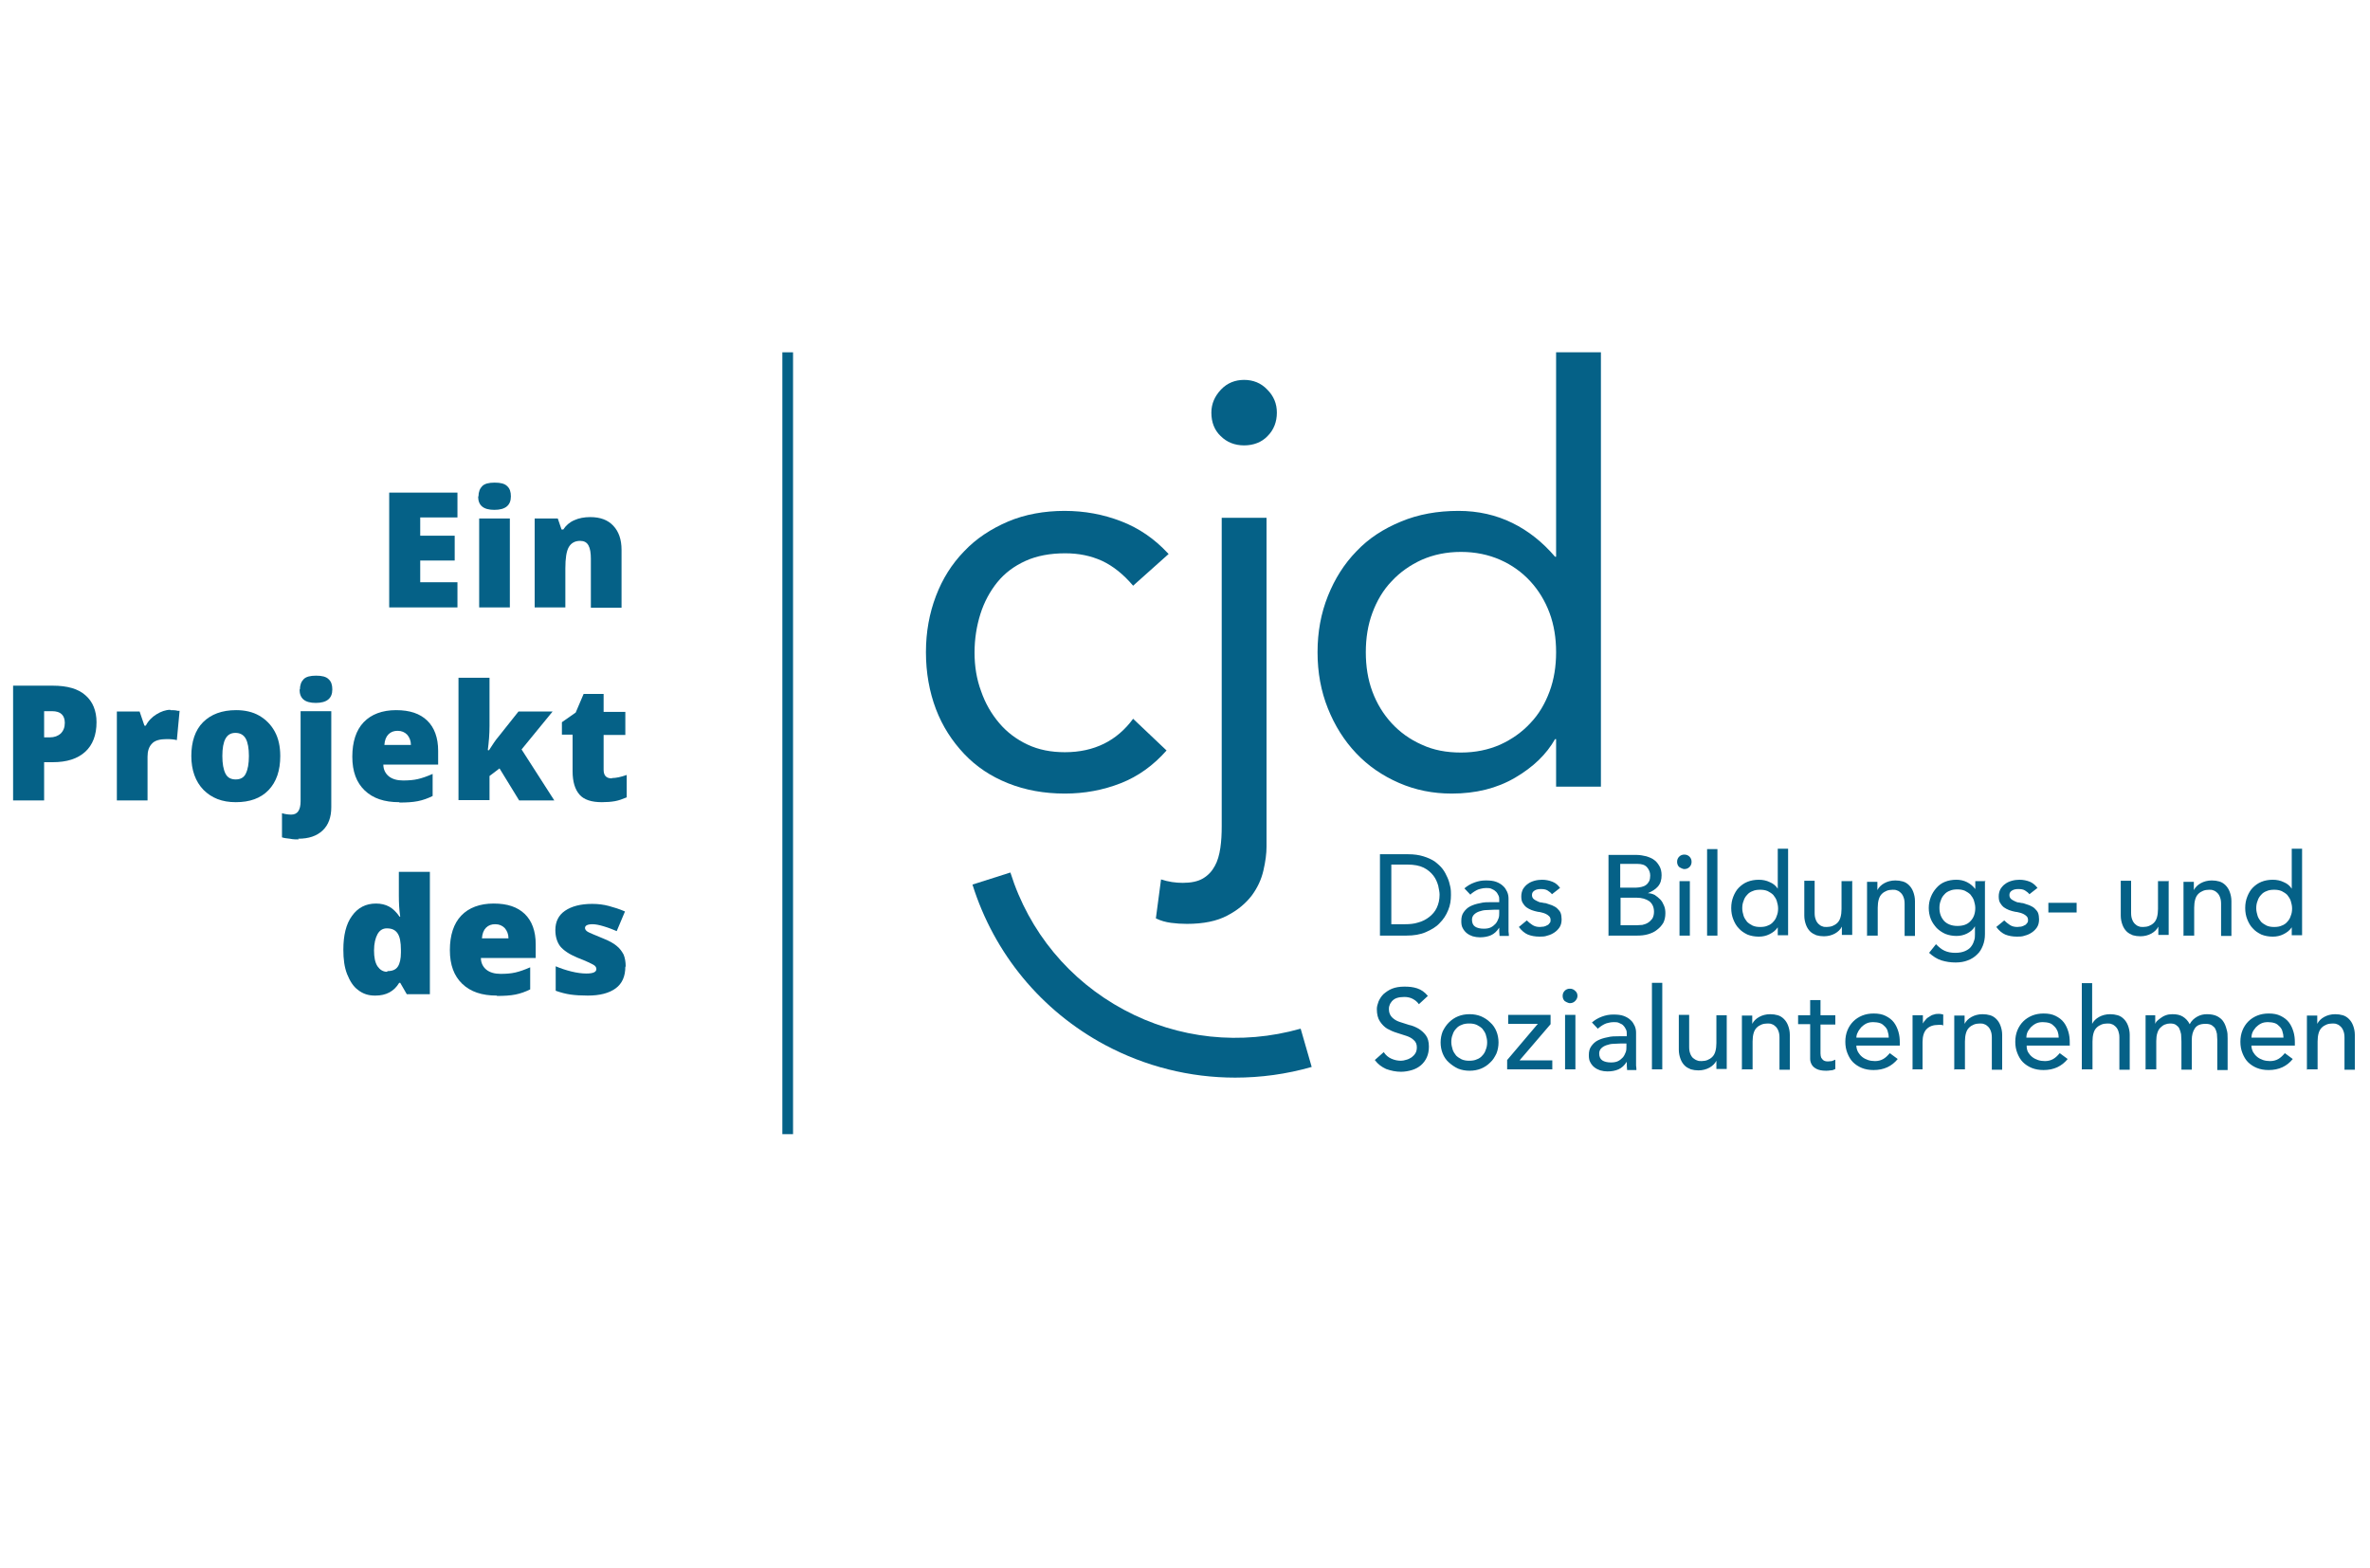 <?xml version="1.0" encoding="UTF-8"?><svg id="Ebene_2" xmlns="http://www.w3.org/2000/svg" viewBox="0 0 68.75 45.49"><defs><style>.cls-1{fill:none;stroke:#056187;stroke-miterlimit:10;stroke-width:.31px;}.cls-2{fill:#056187;}.cls-2,.cls-3{stroke-width:0px;}.cls-3{fill:#fff;}</style></defs><g id="Ebene_3"><rect class="cls-3" width="68.75" height="45.49"/></g><g id="Ebene_1-2"><polygon class="cls-2" points="13.27 17.62 11.29 17.62 11.29 14.29 13.27 14.29 13.27 15.01 12.19 15.01 12.19 15.54 13.19 15.54 13.19 16.26 12.19 16.26 12.19 16.89 13.27 16.89 13.27 17.62"/><path class="cls-2" d="M13.88,14.4c0-.13.04-.23.11-.3.07-.07.19-.1.36-.1s.29.03.36.1c.08.07.11.17.11.3,0,.26-.16.39-.48.39s-.47-.13-.47-.39ZM14.79,17.62h-.89v-2.58h.89v2.58Z"/><path class="cls-2" d="M17.14,17.62v-1.41c0-.17-.02-.3-.07-.39-.05-.09-.13-.13-.24-.13-.15,0-.26.06-.33.18-.07.12-.1.33-.1.62v1.13h-.89v-2.58h.67l.11.32h.05c.08-.12.18-.21.32-.27.13-.06.29-.09.46-.09.29,0,.51.08.67.25.16.17.24.4.24.7v1.68h-.89Z"/><path class="cls-2" d="M1.28,21.39h.16c.14,0,.24-.04.32-.11.08-.08.12-.18.12-.31,0-.22-.12-.34-.37-.34h-.23v.77ZM2.8,20.95c0,.37-.11.66-.33.86-.22.2-.53.3-.94.3h-.25v1.11H.38v-3.33h1.15c.42,0,.74.09.95.28.21.18.32.45.32.78Z"/><path class="cls-2" d="M4.94,20.6c.08,0,.15,0,.22.02h.05s-.08.85-.08.85c-.07-.02-.17-.03-.3-.03-.19,0-.34.04-.42.13-.09.09-.13.22-.13.38v1.27h-.89v-2.58h.66l.14.41h.04c.07-.14.18-.25.31-.33.13-.08.27-.13.4-.13Z"/><path class="cls-2" d="M6.45,21.93c0,.22.03.39.09.51.06.12.16.17.3.17s.24-.06.29-.17c.06-.12.09-.29.09-.51s-.03-.39-.09-.5c-.06-.11-.16-.17-.3-.17s-.23.06-.29.17c-.06.11-.09.28-.09.5ZM8.13,21.93c0,.42-.11.75-.34.99-.23.24-.55.35-.95.35s-.7-.12-.94-.36c-.23-.24-.35-.57-.35-.98s.11-.75.34-.98c.23-.23.55-.35.96-.35.25,0,.48.05.67.16.19.11.34.26.45.46.11.2.16.44.16.71Z"/><path class="cls-2" d="M8.7,20c0-.13.04-.23.11-.3.07-.07.19-.1.36-.1s.29.03.36.1c.08.07.11.17.11.3,0,.26-.16.39-.48.39s-.47-.13-.47-.39ZM8.66,24.35c-.07,0-.16,0-.25-.02-.1-.01-.17-.02-.23-.04v-.7c.1.03.19.04.27.04.18,0,.27-.13.27-.39v-2.61h.89v2.79c0,.28-.08.51-.25.67-.17.16-.4.24-.71.24Z"/><path class="cls-2" d="M11.53,21.2c-.1,0-.19.03-.26.1-.07.07-.11.17-.12.31h.77c0-.12-.04-.22-.11-.3-.07-.07-.16-.11-.27-.11ZM11.58,23.27c-.43,0-.76-.11-1-.34-.24-.23-.36-.55-.36-.98s.11-.77.33-1c.22-.23.54-.35.94-.35s.69.1.9.3c.21.2.32.5.32.88v.4h-1.59c0,.14.06.26.16.34.1.08.24.12.41.12.16,0,.3-.01.43-.04s.27-.08.43-.15v.64c-.14.07-.28.12-.43.15-.15.03-.33.04-.53.04Z"/><path class="cls-2" d="M14.18,21.77c.11-.17.2-.31.28-.4l.58-.73h.99l-.9,1.1.95,1.48h-1.02l-.57-.93-.29.22v.7h-.9v-3.55h.9v1.4c0,.24-.02.47-.05.7h.02Z"/><path class="cls-2" d="M17.75,22.57c.12,0,.26-.03.43-.09v.65c-.12.05-.23.09-.34.11-.11.02-.24.03-.38.03-.3,0-.52-.07-.65-.22-.13-.15-.2-.37-.2-.68v-1.06h-.31v-.36l.4-.28.23-.54h.58v.52h.63v.67h-.63v1.01c0,.17.08.25.24.25Z"/><path class="cls-2" d="M11.24,28.17c.14,0,.24-.04.3-.13.06-.09.09-.23.09-.41v-.07c0-.23-.03-.39-.1-.49-.07-.1-.17-.14-.31-.14-.12,0-.21.06-.27.17-.06.11-.1.27-.1.47s.03.35.1.46c.07.1.16.16.28.16ZM10.87,28.88c-.18,0-.34-.05-.48-.16-.14-.1-.24-.26-.32-.46-.08-.2-.11-.44-.11-.71,0-.42.08-.75.25-.98.17-.24.4-.36.7-.36.14,0,.27.03.38.09.11.06.21.16.3.29h.02c-.03-.2-.04-.4-.04-.61v-.69h.9v3.55h-.67l-.19-.33h-.03c-.15.25-.38.37-.69.37Z"/><path class="cls-2" d="M14.36,26.81c-.1,0-.19.03-.26.1s-.11.17-.12.31h.77c0-.12-.04-.22-.11-.3-.07-.07-.16-.11-.27-.11ZM14.41,28.88c-.43,0-.76-.11-1-.34-.24-.23-.36-.55-.36-.98s.11-.77.33-1c.22-.23.54-.35.94-.35s.69.1.9.3c.21.2.32.5.32.88v.4h-1.59c0,.14.06.26.16.34.1.08.24.12.41.12.16,0,.3-.01.43-.04.13-.03.27-.08.43-.15v.64c-.14.07-.28.12-.43.15-.15.03-.33.04-.53.04Z"/><path class="cls-2" d="M18.14,28.04c0,.28-.09.49-.28.63-.19.14-.46.21-.81.21-.19,0-.36-.01-.5-.03-.14-.02-.29-.06-.43-.11v-.71c.14.06.29.11.45.15.16.04.31.06.44.06.19,0,.29-.04.29-.13,0-.05-.03-.09-.08-.12s-.21-.11-.47-.21c-.24-.1-.4-.21-.5-.33-.09-.12-.14-.28-.14-.47,0-.24.09-.43.28-.56.19-.13.45-.2.79-.2.17,0,.33.02.48.06.15.04.31.09.47.16l-.24.57c-.12-.05-.24-.1-.38-.14-.13-.04-.24-.06-.32-.06-.15,0-.22.04-.22.11,0,.04.03.08.08.11.05.03.2.09.44.19.18.07.32.15.4.22.09.07.15.16.2.25.04.1.06.21.06.35Z"/><path class="cls-2" d="M66.93,31.02h.3v-.81c0-.09.01-.17.03-.24.02-.07.05-.12.09-.16.04-.04.09-.07.14-.09.05-.02.11-.03.17-.03.05,0,.09,0,.13.02.04.01.08.04.11.07.03.03.06.07.08.13.02.05.03.11.03.19v.93h.3v-1.01c0-.1-.02-.19-.05-.27-.03-.08-.07-.14-.12-.19-.05-.05-.11-.09-.18-.11-.07-.02-.14-.03-.22-.03-.12,0-.23.03-.32.08-.09.05-.16.12-.2.2h0v-.24h-.3v1.58ZM65.31,30.11c0-.05.01-.11.03-.16.02-.05.06-.1.1-.15.04-.04.09-.08.15-.11.06-.03.13-.04.2-.04s.14.01.2.03c.06.02.1.06.14.1.04.04.07.09.08.14.02.06.03.12.03.18h-.94ZM66.57,30.34v-.11c0-.1-.01-.2-.04-.3-.03-.1-.07-.19-.13-.27-.06-.08-.14-.14-.24-.19-.1-.05-.21-.07-.35-.07-.12,0-.23.02-.33.06-.1.04-.19.1-.26.17-.07.07-.13.16-.17.26-.04.1-.06.21-.06.33s.02.23.06.33c.04.1.09.19.16.26.07.07.16.13.26.17.1.04.21.06.34.06.3,0,.53-.11.7-.32l-.23-.17c-.06.07-.12.13-.19.17-.07.04-.15.06-.24.06-.07,0-.14-.01-.2-.03-.06-.02-.12-.05-.17-.09-.05-.04-.09-.09-.12-.14-.03-.06-.05-.12-.05-.19h1.26ZM62.25,31.02h.3v-.82c0-.09.01-.17.03-.23.02-.07.05-.12.09-.16.04-.04.08-.07.13-.09.05-.02.1-.03.15-.03.07,0,.13.01.17.04.04.03.08.06.1.11.02.05.04.1.05.16,0,.06.01.13.01.21v.82h.3v-.86c0-.14.03-.25.09-.34.06-.09.16-.13.31-.13.07,0,.13.01.18.04.04.03.08.06.1.1.02.04.04.09.05.15,0,.06.01.11.01.17v.88h.3v-.92c0-.09,0-.17-.03-.26-.02-.08-.05-.16-.09-.22-.04-.07-.11-.12-.18-.16-.08-.04-.18-.06-.3-.06-.1,0-.19.02-.28.07-.09.05-.17.12-.22.22-.05-.1-.12-.17-.2-.22-.08-.05-.18-.07-.3-.07-.07,0-.14.01-.19.03-.06.02-.11.05-.15.08-.04.03-.08.06-.11.09-.03.03-.04.06-.05.08h0v-.25h-.28v1.58ZM60.4,31.02h.3v-.81c0-.09.01-.17.03-.24.02-.07.05-.12.09-.16.04-.04.09-.07.14-.09.05-.02.11-.03.17-.03.05,0,.09,0,.13.02.04.01.08.04.11.07.03.03.06.07.08.13s.03.11.03.19v.93h.3v-1.01c0-.1-.02-.19-.05-.27-.03-.08-.07-.14-.12-.19-.05-.05-.11-.09-.18-.11-.07-.02-.14-.03-.22-.03-.12,0-.23.03-.32.08-.09.05-.16.12-.2.2h0v-1.18h-.3v2.51ZM58.78,30.11c0-.05.01-.11.03-.16.02-.05.06-.1.1-.15.04-.04.09-.08.15-.11.06-.03.13-.04.2-.04s.14.01.2.03c.06.02.1.06.14.1.04.04.07.09.09.14.02.06.03.12.03.18h-.94ZM60.04,30.34v-.11c0-.1-.01-.2-.04-.3-.03-.1-.07-.19-.13-.27-.06-.08-.14-.14-.24-.19-.1-.05-.21-.07-.35-.07-.12,0-.23.02-.33.06-.1.04-.19.1-.26.17-.07.07-.13.16-.17.26-.04.1-.06.21-.06.33s.02.23.06.33c.04.1.09.19.16.26.07.07.16.13.26.17.1.04.21.06.34.06.3,0,.53-.11.7-.32l-.23-.17c-.06.07-.12.13-.19.17-.07.04-.15.06-.24.06-.07,0-.14-.01-.2-.03-.06-.02-.12-.05-.17-.09-.05-.04-.09-.09-.12-.14-.03-.06-.04-.12-.04-.19h1.26ZM56.7,31.02h.3v-.81c0-.09.01-.17.03-.24.02-.07.05-.12.09-.16.04-.04.09-.07.14-.09.05-.02.11-.03.17-.03.05,0,.09,0,.13.02.04.01.08.04.11.07.03.03.06.07.08.13.02.05.03.11.03.19v.93h.3v-1.01c0-.1-.02-.19-.05-.27-.03-.08-.07-.14-.12-.19-.05-.05-.11-.09-.18-.11-.07-.02-.14-.03-.22-.03-.12,0-.23.03-.32.08-.09.05-.16.12-.2.2h0v-.24h-.3v1.58ZM55.47,31.02h.3v-.79c0-.17.04-.3.12-.38.08-.08.19-.12.34-.12.02,0,.05,0,.07,0,.02,0,.05,0,.07.02v-.32s-.07-.02-.12-.02-.1,0-.15.02c-.05.01-.09.03-.13.06-.04.02-.08.05-.11.09-.03.03-.06.07-.08.11h0v-.24h-.3v1.58ZM53.85,30.11c0-.05.01-.11.04-.16.02-.05.06-.1.1-.15.04-.04.09-.08.15-.11.06-.03.13-.04.2-.04s.14.01.2.03c.06.02.1.06.14.1.04.04.07.09.08.14.02.06.03.12.03.18h-.94ZM55.11,30.34v-.11c0-.1-.01-.2-.04-.3-.03-.1-.07-.19-.13-.27-.06-.08-.14-.14-.24-.19-.1-.05-.21-.07-.35-.07-.12,0-.23.02-.33.06-.1.04-.19.1-.26.17-.07.07-.13.16-.17.26-.04.1-.06.21-.06.33s.02.23.06.33c.04.1.09.19.16.26.07.07.16.13.26.17.1.04.21.06.34.06.3,0,.53-.11.7-.32l-.23-.17c-.06.07-.12.13-.19.17-.07.04-.15.06-.24.06-.07,0-.14-.01-.2-.03-.06-.02-.12-.05-.17-.09-.05-.04-.09-.09-.12-.14-.03-.06-.05-.12-.05-.19h1.26ZM53.24,29.45h-.43v-.44h-.3v.44h-.35v.26h.35v.82c0,.06,0,.13,0,.19,0,.06.02.12.05.17.03.05.08.09.14.12.06.03.15.05.27.05.03,0,.07,0,.13-.01.06,0,.1-.02.14-.04v-.27s-.07.03-.1.04c-.04,0-.07.01-.11.01-.06,0-.1-.01-.13-.03-.03-.02-.05-.05-.07-.08-.01-.03-.02-.07-.02-.12,0-.04,0-.09,0-.13v-.71h.43v-.26ZM50.54,31.02h.3v-.81c0-.09.01-.17.03-.24.02-.07.05-.12.09-.16.04-.04.09-.07.14-.09.05-.02.11-.03.17-.03.05,0,.09,0,.13.02.04.01.08.04.11.07.03.03.06.07.08.13.02.05.03.11.03.19v.93h.3v-1.01c0-.1-.02-.19-.05-.27-.03-.08-.07-.14-.12-.19-.05-.05-.11-.09-.18-.11-.07-.02-.14-.03-.22-.03-.12,0-.23.03-.32.08-.09.05-.16.12-.2.2h0v-.24h-.3v1.58ZM50.09,29.45h-.3v.81c0,.09-.01.17-.03.24-.02.07-.05.12-.09.16-.04.04-.09.07-.14.09-.05.02-.11.03-.17.03-.05,0-.09,0-.13-.02-.04-.01-.08-.04-.12-.07-.03-.03-.06-.07-.08-.13-.02-.05-.03-.11-.03-.19v-.93h-.3v1.01c0,.1.02.19.05.27.03.08.07.14.12.19.05.05.11.08.18.11.07.02.14.03.22.03.12,0,.23-.03.32-.08.09-.05.16-.12.2-.2h0v.24h.3v-1.58ZM47.92,31.02h.3v-2.51h-.3v2.51ZM47.18,30.26v.1c0,.05,0,.11-.02.16-.02.05-.04.1-.08.15-.04.04-.08.08-.14.11-.06.03-.13.04-.21.04-.1,0-.19-.02-.25-.06-.06-.04-.09-.11-.09-.2,0-.06.02-.11.06-.15.04-.04.09-.07.15-.09.06-.02.13-.04.2-.04.07,0,.15-.01.22-.01h.16ZM46.36,29.83s.05-.04.08-.06c.03-.02.06-.04.1-.06.04-.02.07-.03.12-.04.04-.01.09-.02.15-.02.06,0,.12,0,.17.03.05.02.09.04.12.08.03.03.05.07.07.11.02.04.02.08.02.12v.07h-.22c-.12,0-.23,0-.34.03-.11.02-.2.05-.28.09-.08.04-.14.1-.19.17-.05.07-.07.15-.07.26,0,.08.01.15.04.2.03.06.07.11.12.15.05.04.11.07.17.09.07.02.14.03.21.03.12,0,.23-.02.32-.06.09-.04.17-.11.24-.22h0c0,.08,0,.16.01.24h.27s0-.09-.01-.13c0-.05,0-.1,0-.15v-.8c0-.07-.01-.13-.04-.2-.03-.06-.06-.12-.12-.17-.05-.05-.12-.09-.2-.12-.08-.03-.18-.04-.3-.04s-.22.02-.33.06c-.11.04-.21.1-.29.17l.18.19ZM45.39,29.04s.09.06.15.06.11-.02.15-.06c.04-.04.07-.09.07-.15s-.02-.11-.07-.15c-.04-.04-.09-.06-.15-.06s-.11.02-.15.06c-.04.04-.06.09-.06.15s.02.11.06.15M45.4,31.02h.3v-1.58h-.3v1.58ZM43.72,31.02h1.31v-.26h-.95l.9-1.05v-.27h-1.23v.26h.86l-.89,1.05v.27ZM41.85,30.56c.04.1.1.19.18.26.08.07.16.13.27.18.1.04.21.06.33.06s.23-.02.33-.06c.1-.04.19-.1.27-.18.08-.07.13-.16.18-.26.04-.1.06-.21.06-.32s-.02-.22-.06-.32c-.04-.1-.1-.19-.18-.26-.08-.08-.16-.13-.27-.18-.1-.04-.21-.06-.33-.06s-.23.02-.33.06c-.1.04-.19.1-.27.18-.08.08-.13.16-.18.26-.04.1-.06.21-.06.32s.02.22.06.32M42.14,30.01c.02-.07.06-.13.1-.17.04-.05.1-.09.16-.11.06-.03.14-.04.22-.04s.15.01.22.04c.06.03.12.07.16.11.04.05.08.11.1.17.02.07.04.14.04.22s-.01.15-.04.22c-.02.07-.06.13-.1.17-.04.05-.1.09-.16.11-.06.03-.14.04-.22.04s-.15-.01-.22-.04c-.06-.03-.12-.07-.16-.11-.04-.05-.08-.11-.1-.17-.02-.07-.04-.14-.04-.22s.01-.15.04-.22M39.89,30.76c.08.11.19.19.32.25.14.05.28.08.43.08.11,0,.22-.02.32-.05.1-.03.19-.08.26-.14.07-.06.13-.14.17-.23.04-.09.06-.19.06-.31,0-.14-.03-.25-.09-.33-.06-.08-.13-.14-.21-.19-.09-.05-.18-.09-.28-.11-.1-.03-.19-.06-.28-.09-.09-.03-.16-.08-.21-.13s-.09-.13-.09-.23c0-.04,0-.07.02-.12.01-.04.04-.08.07-.12.04-.04.08-.07.14-.09.06-.02.13-.03.22-.03.09,0,.18.02.25.06.07.04.13.09.17.15l.26-.24c-.09-.11-.19-.18-.31-.22-.12-.04-.24-.05-.37-.05-.14,0-.26.02-.36.06-.1.04-.18.1-.25.16-.06.06-.11.14-.14.21-.03.08-.05.15-.05.22,0,.15.03.27.09.36.06.09.13.16.21.21.09.05.18.09.28.12.1.03.19.06.28.09.09.03.16.07.21.12.06.05.09.12.09.21,0,.06-.01.12-.04.17-.03.05-.07.09-.11.12-.05.03-.1.06-.15.07-.06.02-.11.03-.16.03-.1,0-.19-.02-.28-.06-.09-.04-.16-.1-.22-.19l-.26.23Z"/><path class="cls-2" d="M65.75,26.85c-.06-.03-.12-.07-.16-.11-.04-.05-.08-.11-.1-.17-.02-.07-.04-.14-.04-.22s.01-.15.04-.22c.02-.07.06-.13.1-.17.04-.05.1-.09.16-.11.06-.03.14-.04.22-.04s.15.01.22.04c.06.03.12.07.16.11.04.05.08.11.1.17.02.07.04.14.04.22s-.01.15-.04.22c-.02.07-.06.13-.1.17-.04.05-.1.09-.16.11-.06.03-.14.04-.22.04s-.15-.01-.22-.04M66.78,24.62h-.3v1.16h0c-.05-.08-.13-.15-.23-.19-.1-.05-.21-.07-.32-.07-.12,0-.23.02-.33.06-.1.04-.18.1-.25.17-.07.07-.12.16-.16.26-.04.1-.06.21-.06.33s.02.23.06.33c.04.1.09.19.16.26.07.08.15.13.25.18.1.04.21.06.33.06.11,0,.21-.02.31-.07.1-.05.18-.11.24-.2h0v.23h.3v-2.51ZM63.35,27.14h.3v-.81c0-.09.01-.17.03-.24.02-.07.05-.12.09-.16.04-.04.09-.07.14-.09.05-.02.11-.03.17-.03.05,0,.09,0,.13.02.04.01.08.04.11.07.03.03.06.07.08.13.02.05.03.11.03.19v.93h.3v-1.01c0-.1-.02-.19-.05-.27-.03-.08-.07-.14-.12-.19-.05-.05-.11-.09-.18-.11-.07-.02-.14-.03-.22-.03-.12,0-.23.03-.32.08-.09.05-.16.12-.2.2h0v-.24h-.3v1.58ZM62.9,25.56h-.3v.81c0,.09-.01.17-.03.24-.02.07-.05.12-.09.16-.04.04-.09.07-.14.09-.05.02-.11.03-.17.03-.05,0-.09,0-.13-.02-.04-.01-.08-.04-.11-.07-.03-.03-.06-.07-.08-.13-.02-.05-.03-.11-.03-.19v-.93h-.3v1.01c0,.1.02.19.05.27.03.08.07.14.12.19.05.05.11.08.18.11.07.02.14.03.22.03.12,0,.23-.03.32-.08.09-.05.16-.12.2-.2h0v.24h.3v-1.58ZM59.42,26.47h.82v-.28h-.82v.28ZM59.12,25.78c-.06-.09-.14-.16-.23-.2-.1-.04-.2-.06-.31-.06-.07,0-.15.01-.22.03-.07.02-.14.05-.19.09-.06.04-.1.09-.14.15-.03.06-.05.13-.05.21,0,.08.01.14.04.19.03.05.06.09.11.13.04.03.1.06.15.08.06.02.12.04.18.05.03,0,.07.01.11.02.04.01.08.02.12.04.04.02.07.04.1.07.03.03.04.07.04.11,0,.03,0,.06-.03.09-.02.03-.04.05-.07.06-.03.02-.06.03-.1.04-.04,0-.08.01-.11.01-.09,0-.16-.02-.22-.06-.06-.04-.11-.08-.16-.13l-.23.19c.08.11.17.18.26.22.1.04.21.06.34.06.08,0,.15,0,.23-.03.08-.02.14-.05.2-.09.06-.04.11-.09.15-.15.04-.06.06-.14.06-.23,0-.07-.01-.14-.03-.19-.02-.05-.06-.09-.1-.13-.04-.04-.09-.06-.15-.09-.06-.02-.12-.04-.18-.06-.03,0-.07-.01-.12-.02-.05,0-.09-.02-.13-.04-.04-.02-.08-.04-.11-.07-.03-.03-.04-.07-.04-.11,0-.06.03-.1.08-.13.05-.03.11-.04.18-.04.08,0,.14.01.19.04.05.03.1.07.13.11l.23-.18ZM57,25.84c.06.03.12.07.16.11.04.05.08.11.1.17.02.07.04.14.04.22,0,.16-.05.29-.14.38-.09.1-.22.14-.38.14s-.29-.05-.38-.14c-.09-.1-.14-.22-.14-.38,0-.08.01-.15.04-.22.02-.07.06-.13.1-.17.04-.05.1-.09.16-.11.06-.03.14-.04.22-.04s.15.01.22.04M57.6,25.56h-.3v.23h0c-.06-.08-.14-.15-.24-.2-.1-.05-.2-.07-.31-.07-.12,0-.23.02-.33.06-.1.04-.18.1-.25.18-.07.08-.12.16-.16.26-.04.1-.06.21-.06.32s.02.22.06.32c.04.1.1.18.17.26.07.07.16.13.25.17.1.04.21.06.32.06.11,0,.21-.02.31-.07.1-.05.18-.12.23-.21h0v.23c0,.07,0,.13-.03.2-.02.07-.05.12-.09.17-.04.05-.1.09-.17.12-.07.03-.16.05-.28.05s-.22-.02-.31-.06c-.09-.04-.17-.11-.25-.19l-.2.25c.11.1.23.18.36.22.13.04.26.06.41.06.13,0,.25-.02.35-.06.11-.04.2-.1.27-.17.08-.07.13-.16.17-.26.04-.1.06-.21.06-.33v-1.56ZM54.17,27.14h.3v-.81c0-.09.01-.17.03-.24.02-.07.05-.12.09-.16.04-.04.09-.07.14-.09.05-.02.11-.03.17-.03.05,0,.09,0,.13.02.04.01.08.04.11.07.03.03.06.07.08.13.02.05.03.11.03.19v.93h.3v-1.01c0-.1-.02-.19-.05-.27-.03-.08-.07-.14-.12-.19-.05-.05-.11-.09-.18-.11-.07-.02-.14-.03-.22-.03-.12,0-.23.03-.32.08-.09.05-.16.12-.2.2h0v-.24h-.3v1.58ZM53.72,25.56h-.3v.81c0,.09-.01.17-.03.24-.02.07-.05.12-.09.16-.04.04-.09.07-.14.09-.05.02-.11.03-.17.03-.05,0-.09,0-.13-.02-.04-.01-.08-.04-.11-.07-.03-.03-.06-.07-.08-.13-.02-.05-.03-.11-.03-.19v-.93h-.3v1.01c0,.1.02.19.05.27.03.08.07.14.12.19.05.05.11.08.18.11.07.02.14.03.22.03.12,0,.23-.03.32-.08.09-.05.16-.12.2-.2h0v.24h.3v-1.58ZM50.84,26.85c-.06-.03-.12-.07-.16-.11-.04-.05-.08-.11-.1-.17-.02-.07-.04-.14-.04-.22s.01-.15.04-.22c.02-.07.06-.13.1-.17.04-.05.1-.09.16-.11.06-.03.14-.04.22-.04s.15.01.22.04c.06.03.12.07.16.11.04.05.08.11.1.17.02.07.04.14.04.22s-.01.15-.04.22c-.02.07-.06.13-.1.17-.04.05-.1.09-.16.11-.06.03-.14.04-.22.04s-.15-.01-.22-.04M51.87,24.62h-.3v1.16h0c-.05-.08-.13-.15-.23-.19-.1-.05-.21-.07-.32-.07-.12,0-.23.02-.33.06-.1.04-.18.1-.25.17-.07.07-.12.16-.16.26-.04.1-.06.21-.06.33s.02.23.06.33c.04.1.09.19.16.26.07.08.15.13.25.18.1.04.21.06.33.06.11,0,.21-.02.31-.07.1-.05.18-.11.24-.2h0v.23h.3v-2.51ZM49.52,27.14h.3v-2.51h-.3v2.51ZM48.71,25.15s.09.06.15.06.11-.02.15-.06c.04-.04.06-.09.06-.15s-.02-.11-.06-.15c-.04-.04-.09-.06-.15-.06s-.11.02-.15.06c-.04.04-.06.09-.06.15s.02.11.06.15M48.72,27.14h.3v-1.58h-.3v1.58ZM47,26.04h.47c.16,0,.28.04.37.1.09.07.14.17.14.31,0,.08-.02.15-.05.2-.04.05-.08.09-.13.12-.05.03-.11.05-.16.06-.06,0-.11.01-.16.01h-.47v-.82ZM47,25.06h.5c.13,0,.22.03.28.1.06.07.09.15.09.24,0,.06-.01.12-.03.16-.02.04-.05.08-.09.11-.04.03-.09.05-.14.06-.05.01-.11.02-.17.02h-.44v-.7ZM46.68,27.14h.81c.11,0,.22-.01.32-.04.1-.03.19-.07.26-.13.08-.06.13-.12.18-.2.04-.08.06-.17.06-.28,0-.08-.01-.15-.04-.22-.03-.07-.06-.13-.11-.18-.05-.05-.1-.09-.16-.13-.06-.03-.13-.05-.2-.05h0c.12-.05.22-.11.29-.19.08-.09.11-.2.11-.33,0-.1-.02-.19-.06-.26-.04-.07-.09-.14-.15-.18-.06-.05-.14-.08-.23-.11-.09-.02-.18-.04-.28-.04h-.82v2.35ZM45.27,25.78c-.06-.09-.13-.16-.23-.2-.1-.04-.2-.06-.31-.06-.07,0-.15.01-.22.03-.07.02-.14.05-.19.09-.06.04-.1.09-.14.15-.03.06-.05.13-.05.21,0,.08.01.14.04.19.03.05.06.09.11.13.04.03.1.06.15.08.06.02.12.04.18.05.03,0,.07.01.11.02.04.01.08.02.12.04.04.02.07.04.1.07.03.03.04.07.04.11,0,.03,0,.06-.03.09-.02.03-.04.05-.07.06-.03.02-.06.03-.1.04-.04,0-.08.01-.11.01-.09,0-.16-.02-.22-.06-.06-.04-.11-.08-.16-.13l-.23.19c.08.11.17.18.26.22.1.04.21.06.34.06.08,0,.15,0,.23-.03.08-.02.14-.05.2-.09.06-.04.11-.09.15-.15.04-.06.06-.14.06-.23,0-.07-.01-.14-.03-.19-.02-.05-.06-.09-.1-.13-.04-.04-.09-.06-.15-.09-.06-.02-.12-.04-.18-.06-.03,0-.07-.01-.12-.02-.05,0-.09-.02-.13-.04-.04-.02-.08-.04-.11-.07-.03-.03-.04-.07-.04-.11,0-.06.03-.1.08-.13.05-.03.11-.04.18-.04.08,0,.14.01.19.04.05.03.1.07.13.11l.23-.18ZM43.49,26.38v.1c0,.05,0,.11-.02.16-.02.05-.04.1-.08.15-.04.04-.08.08-.14.11-.06.03-.13.04-.21.04-.1,0-.19-.02-.25-.06-.06-.04-.09-.11-.09-.2,0-.06.02-.11.06-.15.04-.04.09-.07.15-.09.06-.02.13-.04.2-.04.07,0,.15-.01.22-.01h.16ZM42.66,25.94s.05-.04.08-.06c.03-.02.06-.04.1-.06.04-.02.07-.03.12-.04.04-.01.09-.02.15-.02.06,0,.12,0,.17.03.05.02.08.04.12.08.03.03.05.07.07.11.02.04.02.08.02.12v.07h-.22c-.12,0-.23,0-.34.03-.11.02-.2.05-.28.09-.08.04-.14.1-.19.17-.05.07-.07.15-.07.26,0,.08.01.15.04.2.03.06.07.11.12.15.05.04.11.07.17.09.07.02.14.03.21.03.12,0,.23-.02.32-.06.09-.04.17-.11.24-.22h0c0,.08,0,.16.01.24h.27s0-.09-.01-.13c0-.05,0-.1,0-.15v-.8c0-.07-.01-.13-.04-.2-.03-.06-.06-.12-.12-.17-.05-.05-.12-.09-.2-.12-.08-.03-.18-.04-.3-.04s-.22.02-.33.06c-.11.04-.21.1-.29.17l.18.19ZM40.35,25.08h.48c.19,0,.35.03.47.09.12.06.21.14.28.23.07.09.11.19.14.29.02.1.04.19.04.26,0,.15-.03.27-.08.38-.05.11-.13.2-.22.27-.09.07-.2.13-.32.16-.12.04-.25.05-.38.05h-.4v-1.76ZM40.03,27.14h.77c.21,0,.4-.03.56-.1.16-.07.3-.15.4-.26.11-.11.19-.23.25-.38.06-.14.08-.29.08-.44,0-.07,0-.15-.02-.24-.02-.09-.04-.17-.08-.26-.04-.09-.08-.17-.14-.25-.06-.08-.14-.15-.23-.22-.09-.06-.2-.11-.33-.15-.13-.04-.27-.06-.44-.06h-.82v2.35Z"/><path class="cls-2" d="M33.88,16.05c-.39-.42-.84-.73-1.36-.93-.52-.2-1.06-.3-1.64-.3s-1.15.1-1.64.31c-.49.21-.92.49-1.27.86-.36.37-.63.8-.82,1.3-.19.5-.29,1.04-.29,1.63s.1,1.15.29,1.65c.19.5.47.93.82,1.3.35.37.77.65,1.27.85.5.2,1.05.3,1.65.3.57,0,1.11-.1,1.62-.3.51-.2.95-.52,1.33-.95l-.97-.92c-.47.64-1.13.97-1.98.97-.4,0-.76-.07-1.08-.22-.32-.15-.6-.36-.82-.62-.23-.27-.41-.58-.53-.93-.13-.35-.19-.72-.19-1.12s.06-.77.17-1.12c.11-.35.28-.66.49-.92.22-.27.49-.47.82-.62.33-.15.72-.22,1.15-.22.39,0,.74.07,1.07.22.32.15.62.39.9.72l1.03-.92Z"/><path class="cls-2" d="M44.95,20.06c-.13.35-.31.66-.56.92-.24.26-.54.47-.87.62-.34.15-.72.23-1.14.23s-.8-.07-1.14-.23c-.34-.15-.63-.36-.87-.62-.24-.26-.43-.57-.56-.92-.13-.35-.19-.73-.19-1.14s.06-.79.19-1.14c.13-.35.31-.66.56-.92.24-.26.54-.47.87-.62.34-.15.72-.23,1.14-.23s.8.08,1.14.23c.34.15.63.36.87.62.24.26.43.57.56.92.13.35.19.73.19,1.14s-.06.79-.19,1.14M45.14,22.82h1.3v-12.6h-1.3v5.93h-.03c-.36-.42-.77-.75-1.24-.98-.47-.23-.99-.35-1.56-.35-.61,0-1.17.1-1.67.31-.51.21-.94.49-1.29.86-.36.37-.63.8-.83,1.3-.2.5-.3,1.04-.3,1.63s.1,1.13.3,1.63.47.93.82,1.3c.35.37.76.65,1.24.86.48.21.99.31,1.53.31.7,0,1.31-.15,1.84-.46.53-.31.91-.68,1.16-1.12h.03v1.38Z"/><path class="cls-2" d="M35.41,12.65c.18.18.41.27.68.27s.51-.09.68-.27c.18-.18.27-.41.27-.68,0-.26-.09-.48-.28-.67-.18-.19-.41-.28-.67-.28s-.49.09-.67.28c-.18.19-.28.41-.28.67,0,.28.09.51.27.68"/><path class="cls-2" d="M36.74,15.02h-1.3v8.95c0,.22-.01.43-.04.63-.03.2-.08.38-.16.52-.08.15-.19.27-.34.36-.15.09-.35.13-.59.13-.21,0-.42-.03-.63-.1l-.15,1.13c.14.07.29.11.44.13.15.02.3.03.46.03.48,0,.87-.08,1.17-.24.31-.16.54-.36.71-.58.17-.23.28-.47.34-.73.06-.26.09-.49.09-.69v-9.55Z"/><path class="cls-2" d="M35.83,31.26c-1.31,0-2.6-.32-3.78-.95-1.84-.99-3.21-2.64-3.84-4.65l1.1-.35c.54,1.72,1.71,3.13,3.29,3.98,1.58.85,3.4,1.04,5.13.55l.32,1.11c-.73.21-1.48.31-2.22.31"/><line class="cls-1" x1="22.85" y1="10.22" x2="22.85" y2="32.9"/></g></svg>